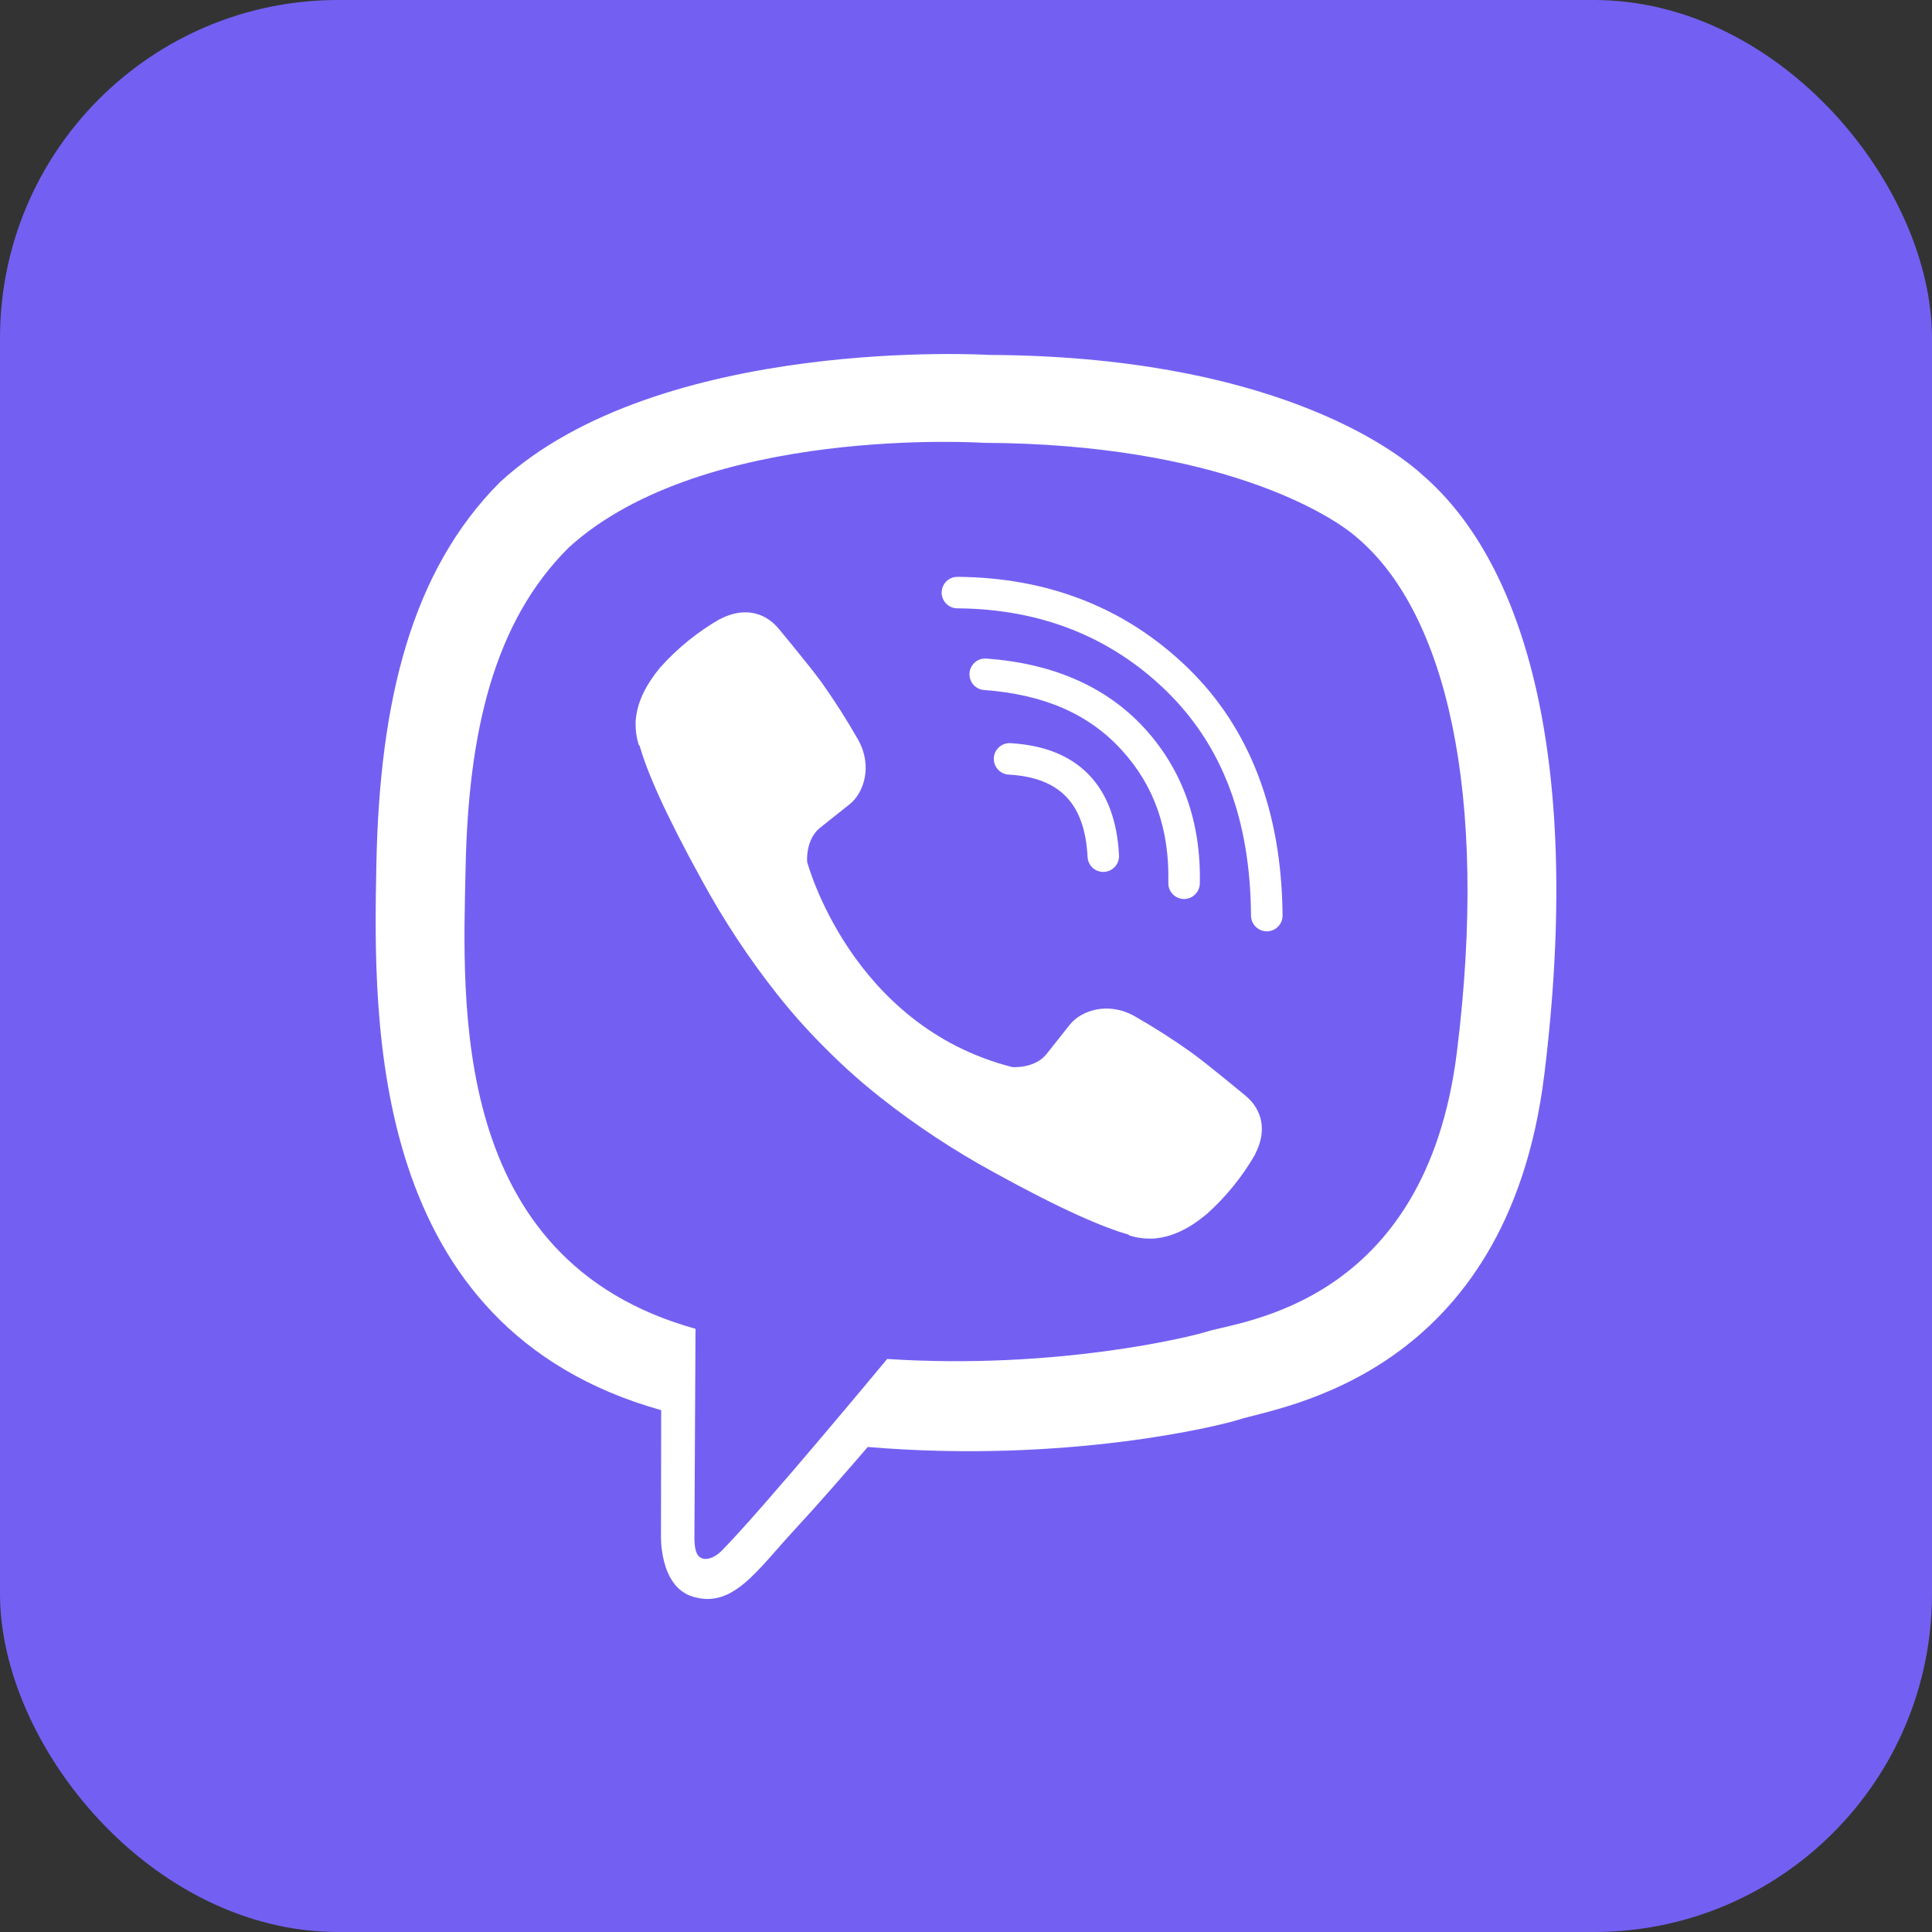 <svg width="40" height="40" viewBox="0 0 40 40" fill="none" xmlns="http://www.w3.org/2000/svg">
<rect x="0" y="0" width="40" height="40" fill="#333333" stroke="none"/>
<rect width="40" height="40" rx="7" fill="#7360F2"/>
<g clip-path="url(#clip0_60_310)">
<path d="M29.463 9.844C28.823 9.253 26.234 7.374 20.469 7.348C20.469 7.348 13.67 6.938 10.355 9.979C8.51 11.824 7.861 14.524 7.793 17.872C7.724 21.219 7.636 27.493 13.683 29.194H13.689L13.685 31.79C13.685 31.79 13.646 32.841 14.338 33.055C15.175 33.315 15.667 32.516 16.466 31.655C16.904 31.183 17.51 30.488 17.966 29.958C22.102 30.306 25.283 29.51 25.645 29.393C26.48 29.122 31.205 28.516 31.974 22.243C32.767 15.777 31.59 11.687 29.463 9.844ZM30.164 21.779C29.515 27.017 25.683 27.346 24.976 27.573C24.675 27.67 21.882 28.365 18.368 28.136C18.368 28.136 15.751 31.294 14.933 32.115C14.805 32.243 14.655 32.295 14.555 32.27C14.414 32.235 14.376 32.068 14.377 31.825C14.38 31.477 14.4 27.511 14.4 27.511C9.284 26.091 9.582 20.751 9.64 17.955C9.698 15.159 10.223 12.869 11.784 11.328C14.587 8.789 20.362 9.168 20.362 9.168C25.239 9.19 27.576 10.658 28.118 11.15C29.918 12.691 30.834 16.377 30.164 21.778V21.779Z" fill="white"/>
<path d="M22.842 18.052C22.758 18.052 22.678 18.02 22.617 17.962C22.557 17.904 22.521 17.826 22.517 17.742C22.461 16.636 21.94 16.094 20.876 16.037C20.791 16.03 20.712 15.99 20.656 15.926C20.6 15.862 20.572 15.779 20.576 15.694C20.581 15.609 20.618 15.529 20.681 15.472C20.744 15.414 20.826 15.383 20.911 15.386C22.315 15.463 23.096 16.265 23.168 17.71C23.17 17.753 23.163 17.795 23.149 17.836C23.135 17.876 23.113 17.913 23.084 17.945C23.055 17.977 23.02 18.002 22.982 18.021C22.943 18.039 22.901 18.049 22.858 18.052H22.842Z" fill="white"/>
<path d="M24.515 18.613H24.508C24.421 18.611 24.339 18.574 24.279 18.512C24.22 18.449 24.187 18.366 24.189 18.279C24.214 17.165 23.896 16.262 23.216 15.521C22.536 14.779 21.61 14.377 20.375 14.286C20.288 14.28 20.208 14.239 20.151 14.174C20.095 14.108 20.067 14.023 20.073 13.937C20.079 13.85 20.119 13.77 20.185 13.713C20.25 13.657 20.336 13.628 20.422 13.635C21.812 13.736 22.913 14.223 23.697 15.079C24.48 15.936 24.869 17.02 24.841 18.293C24.839 18.378 24.804 18.459 24.743 18.519C24.682 18.579 24.601 18.612 24.515 18.613Z" fill="white"/>
<path d="M26.227 19.282C26.142 19.282 26.059 19.247 25.998 19.187C25.937 19.126 25.902 19.044 25.901 18.958C25.886 16.965 25.312 15.442 24.147 14.305C22.995 13.183 21.54 12.607 19.821 12.595C19.778 12.595 19.736 12.586 19.697 12.57C19.657 12.553 19.621 12.529 19.591 12.499C19.53 12.437 19.496 12.354 19.496 12.268C19.497 12.181 19.531 12.098 19.593 12.037C19.654 11.976 19.737 11.942 19.823 11.943H19.826C21.718 11.957 23.325 12.594 24.602 13.838C25.879 15.082 26.537 16.806 26.554 18.954C26.555 19.04 26.521 19.124 26.46 19.185C26.4 19.247 26.317 19.282 26.231 19.282L26.227 19.282Z" fill="white"/>
<path d="M20.958 22.093C20.958 22.093 21.416 22.131 21.663 21.828L22.144 21.222C22.376 20.922 22.936 20.73 23.485 21.036C23.896 21.27 24.295 21.525 24.68 21.8C25.044 22.067 25.79 22.689 25.792 22.689C26.147 22.989 26.229 23.429 25.987 23.893C25.987 23.896 25.985 23.901 25.985 23.903C25.719 24.364 25.381 24.781 24.984 25.136C24.979 25.138 24.979 25.141 24.975 25.143C24.63 25.431 24.291 25.595 23.958 25.635C23.909 25.643 23.859 25.646 23.81 25.644C23.663 25.645 23.517 25.623 23.377 25.577L23.366 25.561C22.854 25.417 21.997 25.055 20.571 24.268C19.746 23.818 18.96 23.299 18.223 22.717C17.853 22.425 17.5 22.112 17.166 21.78L17.131 21.744L17.095 21.709L17.059 21.673C17.047 21.662 17.036 21.65 17.024 21.638C16.692 21.304 16.379 20.951 16.087 20.581C15.505 19.844 14.986 19.058 14.536 18.233C13.749 16.807 13.387 15.951 13.242 15.437L13.226 15.427C13.181 15.287 13.159 15.141 13.16 14.994C13.158 14.944 13.161 14.895 13.169 14.846C13.211 14.513 13.375 14.174 13.662 13.828C13.664 13.824 13.666 13.824 13.669 13.819C14.024 13.422 14.44 13.084 14.902 12.818C14.904 12.818 14.909 12.816 14.911 12.816C15.376 12.574 15.816 12.656 16.115 13.009C16.117 13.011 16.738 13.757 17.005 14.121C17.279 14.507 17.534 14.906 17.768 15.318C18.074 15.866 17.882 16.427 17.582 16.658L16.977 17.139C16.671 17.386 16.711 17.844 16.711 17.844C16.711 17.844 17.608 21.238 20.958 22.093Z" fill="white"/>
</g>
<defs>
<clipPath id="clip0_60_310">
<rect width="26.667" height="26.667" fill="white" transform="translate(6.667 6.667)"/>
</clipPath>
</defs>
</svg>
